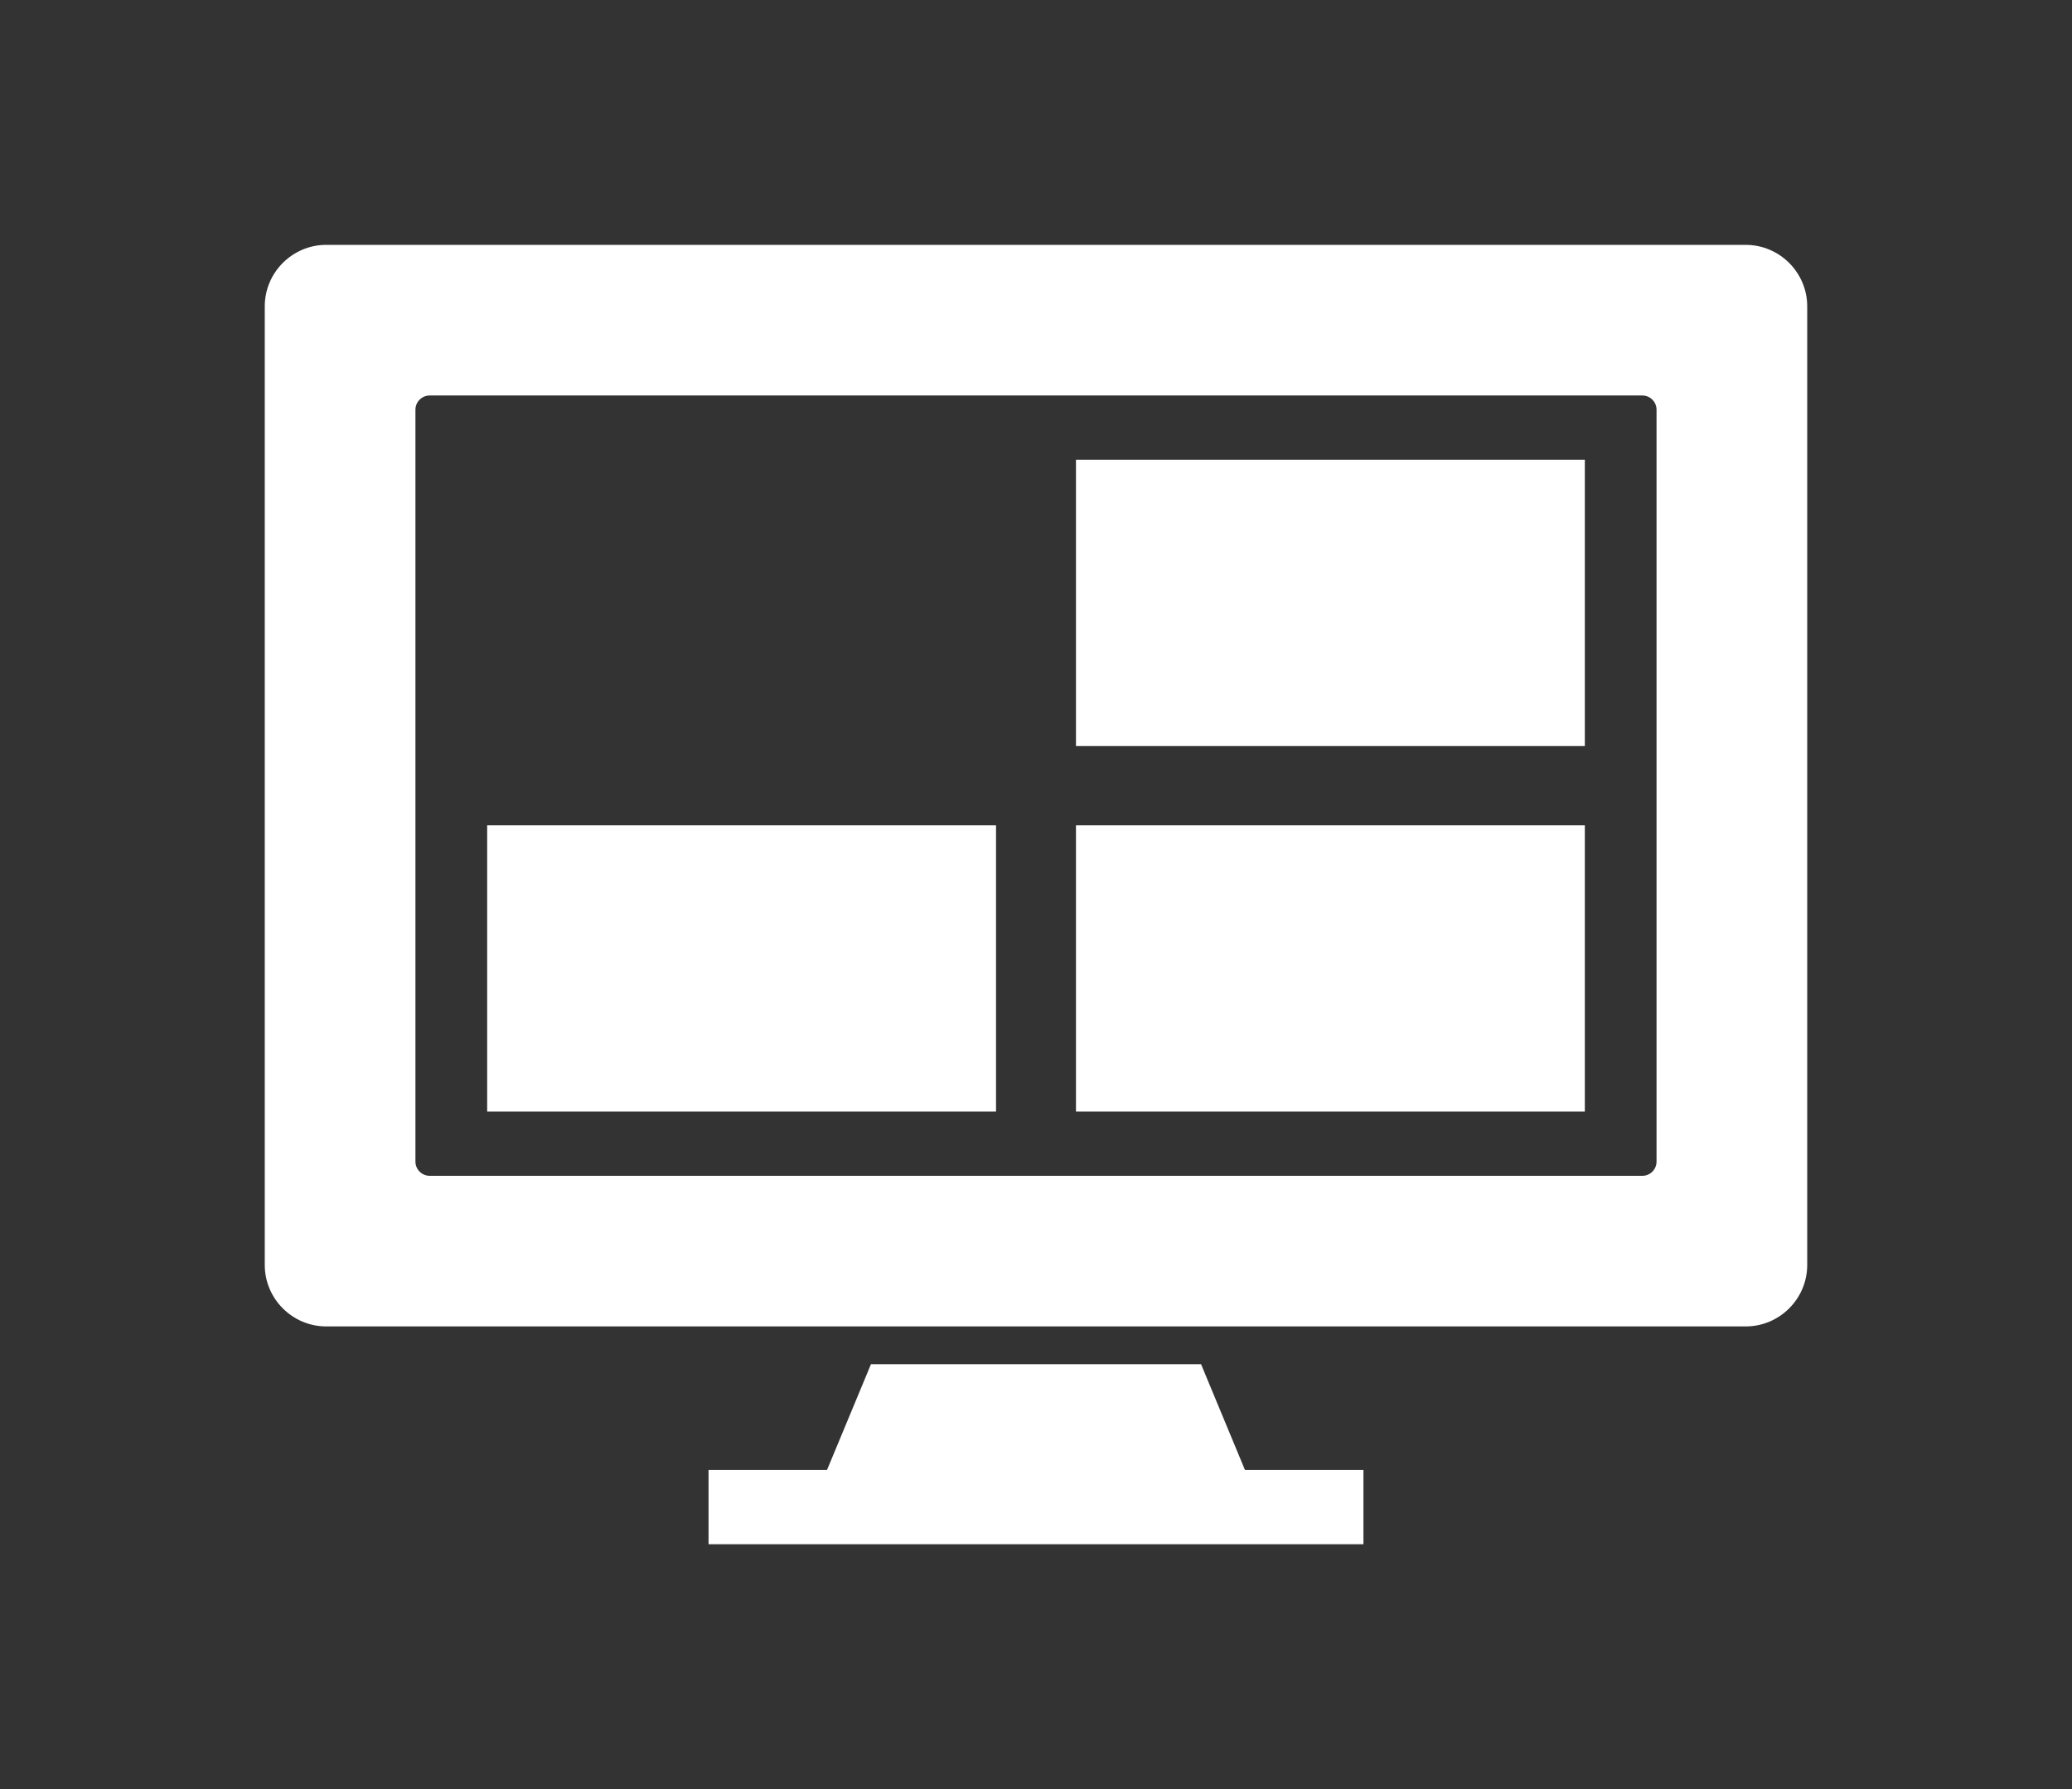 <?xml version="1.0" encoding="utf-8"?>
<!-- Generator: Adobe Illustrator 16.0.0, SVG Export Plug-In . SVG Version: 6.00 Build 0)  -->
<!DOCTYPE svg PUBLIC "-//W3C//DTD SVG 1.1//EN" "http://www.w3.org/Graphics/SVG/1.1/DTD/svg11.dtd">
<svg version="1.1" id="圖層_1" xmlns="http://www.w3.org/2000/svg" xmlns:xlink="http://www.w3.org/1999/xlink" x="0px" y="0px"
	 width="110px" height="95px" viewBox="0 0 110 95" enable-background="new 0 0 110 95" xml:space="preserve">
<rect x="0" y="0" width="110" height="95" fill="#333333" stroke="none"/>
<g>
	<defs>
		<rect id="SVGID_368_" x="-593.096" y="-1042.167" width="1002" height="556.11"/>
	</defs>
	<clipPath id="SVGID_2_">
		<use xlink:href="#SVGID_368_"  overflow="visible"/>
	</clipPath>
	
		<linearGradient id="SVGID_4_" gradientUnits="userSpaceOnUse" x1="-3335.769" y1="4774.495" x2="-3334.767" y2="4774.495" gradientTransform="matrix(868.34 -783.623 -783.623 -868.34 6637412.5 1531567)">
		<stop  offset="0" style="stop-color:#5F1985"/>
		<stop  offset="0.102" style="stop-color:#5F1985"/>
		<stop  offset="0.18" style="stop-color:#5B1E88"/>
		<stop  offset="0.271" style="stop-color:#502C92"/>
		<stop  offset="0.369" style="stop-color:#3E43A3"/>
		<stop  offset="0.471" style="stop-color:#2564BA"/>
		<stop  offset="0.575" style="stop-color:#058ED8"/>
		<stop  offset="0.591" style="stop-color:#0095DD"/>
		<stop  offset="0.676" style="stop-color:#129DDA"/>
		<stop  offset="0.847" style="stop-color:#42B1D3"/>
		<stop  offset="1" style="stop-color:#72C6CC"/>
	</linearGradient>
	<polygon clip-path="url(#SVGID_2_)" fill="url(#SVGID_4_)" points="-869.693,-792.556 -40.847,-1540.539 685.501,-735.668 
		-143.346,12.315 	"/>
</g>
<g>
	<path fill-rule="evenodd" clip-rule="evenodd" fill="#FFFFFF" d="M25.863,43.825h27.015v15.199H25.863V43.825z M17.319,13.002
		c-1.794,0-3.263,1.468-3.263,3.262v50.907c0,1.794,1.469,3.262,3.263,3.262h75.36c1.795,0,3.264-1.468,3.264-3.262V16.265
		c0-1.794-1.469-3.262-3.264-3.262H17.319z M37.616,81.998h34.767v-3.944h-6.29l-2.331-5.615H46.239l-2.333,5.615h-6.29V81.998z
		 M87.191,62.436c0.414,0,0.753-0.339,0.753-0.754V21.753c0-0.414-0.34-0.752-0.753-0.752H22.809c-0.413,0-0.754,0.338-0.754,0.752
		v39.928c0,0.415,0.34,0.754,0.754,0.754H87.191z M57.122,43.825h27.015v15.199H57.122V43.825z M57.122,24.412h27.015v15.2H57.122
		V24.412z"/>
</g>
</svg>
